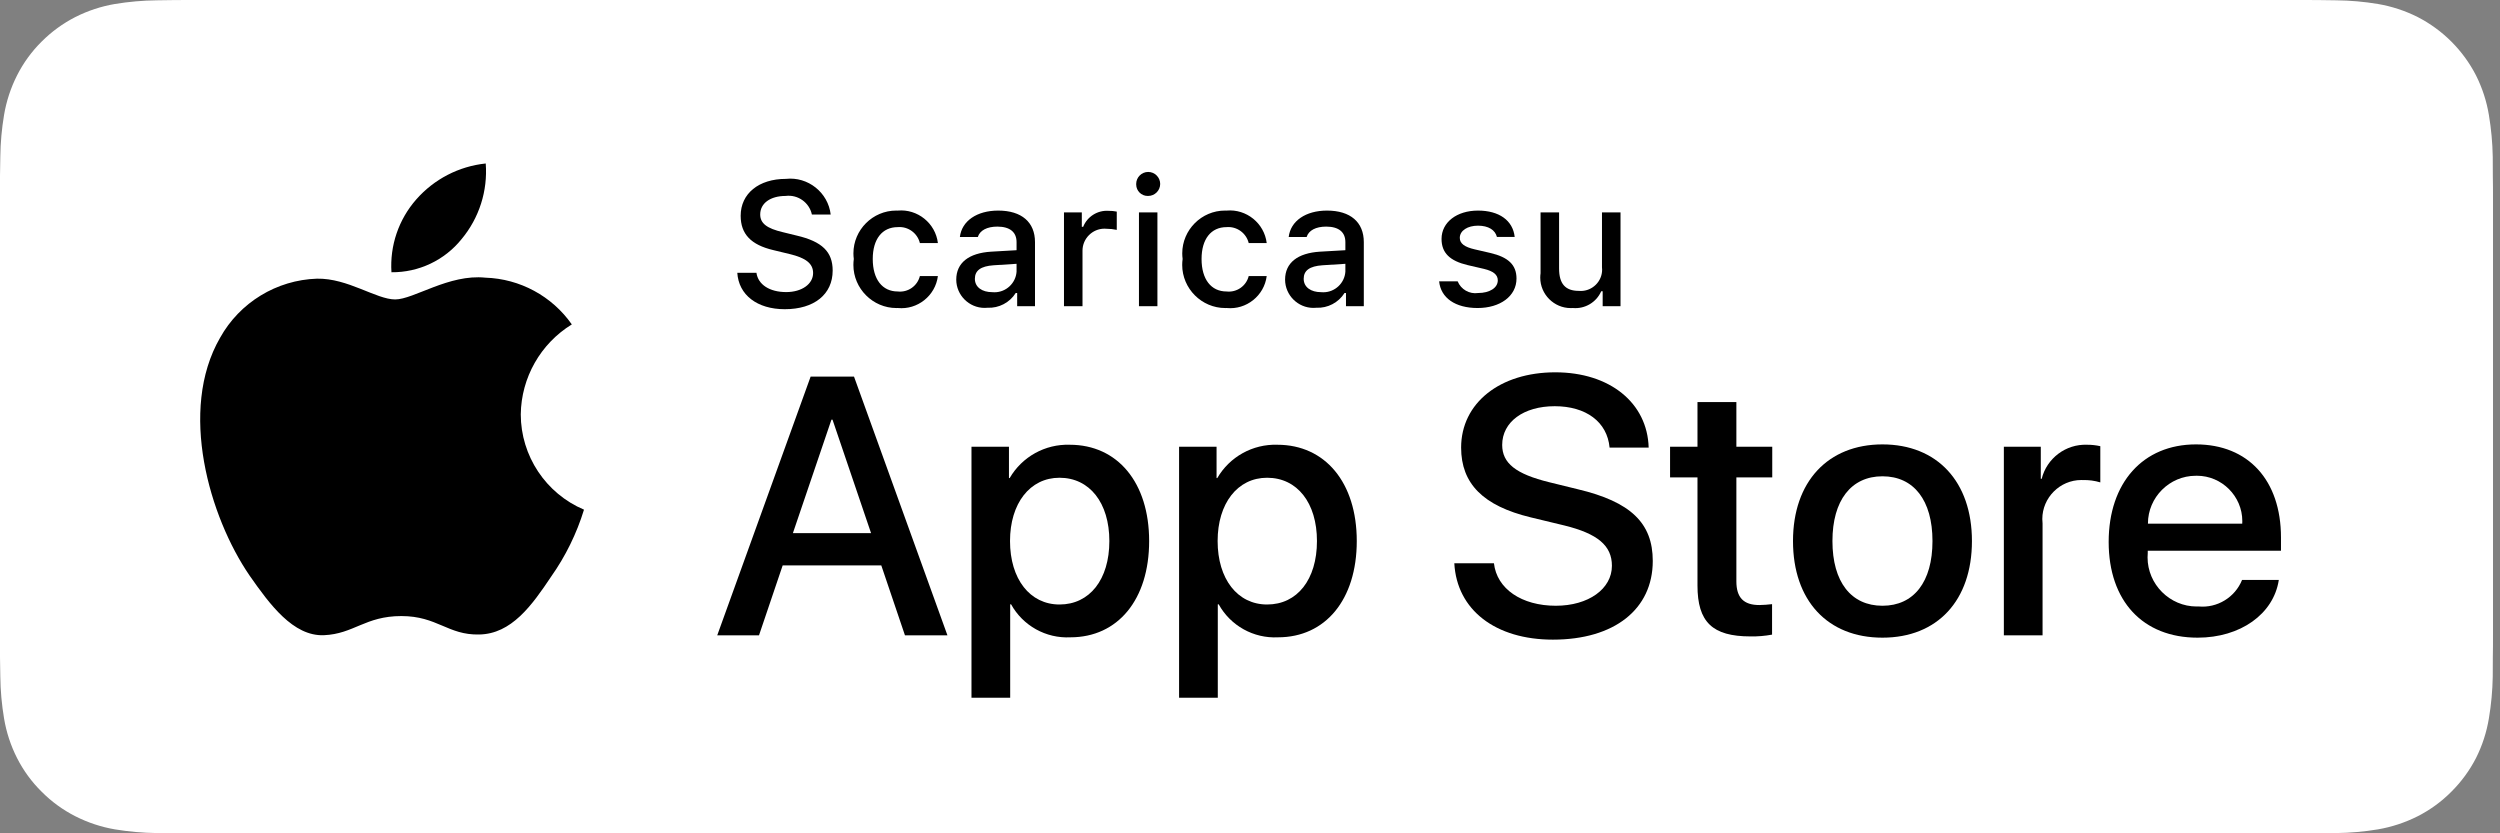 <svg xmlns="http://www.w3.org/2000/svg" xmlns:xlink="http://www.w3.org/1999/xlink" xmlns:serif="http://www.serif.com/" width="100%" height="100%" viewBox="0 0 120 40" xml:space="preserve" style="fill-rule:evenodd;clip-rule:evenodd;stroke-linejoin:round;stroke-miterlimit:2;"><rect x="0" y="0" width="120" height="40" fill="#808080" stroke="none"/>    <g>        <g>            <g>                <path d="M110.135,0L9.535,0C9.168,0 8.806,0 8.44,0.002C8.134,0.004 7.83,0.01 7.521,0.015C6.85,0.023 6.18,0.082 5.517,0.191C4.856,0.304 4.215,0.515 3.616,0.818C3.019,1.124 2.472,1.522 1.998,1.997C1.52,2.471 1.122,3.018 0.819,3.618C0.515,4.217 0.305,4.859 0.194,5.521C0.083,6.183 0.023,6.853 0.015,7.523C0.006,7.83 0.005,8.138 0,8.444L0,31.559C0.005,31.869 0.006,32.17 0.015,32.481C0.023,33.151 0.083,33.821 0.194,34.482C0.304,35.145 0.515,35.788 0.819,36.387C1.122,36.985 1.52,37.53 1.998,38.001C2.471,38.478 3.017,38.876 3.616,39.18C4.215,39.484 4.855,39.697 5.517,39.81C6.18,39.919 6.85,39.978 7.521,39.987C7.83,39.994 8.134,39.998 8.44,39.998C8.806,40 9.168,40 9.535,40L110.135,40C110.494,40 110.859,40 111.219,39.998C111.523,39.998 111.836,39.994 112.141,39.987C112.811,39.979 113.479,39.92 114.141,39.81C114.804,39.696 115.448,39.483 116.049,39.18C116.647,38.876 117.194,38.478 117.666,38.001C118.142,37.528 118.541,36.983 118.848,36.387C119.15,35.787 119.358,35.145 119.467,34.482C119.578,33.821 119.64,33.151 119.652,32.481C119.656,32.17 119.656,31.869 119.656,31.559C119.664,31.195 119.664,30.834 119.664,30.465L119.664,9.536C119.664,9.17 119.664,8.807 119.656,8.444C119.656,8.138 119.656,7.83 119.652,7.523C119.64,6.852 119.578,6.183 119.467,5.521C119.358,4.859 119.149,4.217 118.848,3.618C118.23,2.415 117.251,1.436 116.049,0.818C115.448,0.516 114.804,0.304 114.141,0.191C113.48,0.081 112.811,0.022 112.141,0.015C111.836,0.01 111.523,0.004 111.219,0.002C110.859,-0 110.494,-0 110.135,-0L110.135,0Z" style="fill:white;fill-rule:nonzero;"></path>                <path d="M8.445,39.125C8.14,39.125 7.843,39.121 7.541,39.114C6.914,39.106 6.29,39.052 5.671,38.951C5.095,38.852 4.537,38.667 4.015,38.403C3.498,38.142 3.026,37.798 2.618,37.387C2.204,36.98 1.859,36.508 1.597,35.99C1.333,35.469 1.149,34.91 1.054,34.333C0.951,33.713 0.896,33.086 0.888,32.458C0.881,32.247 0.873,31.545 0.873,31.545L0.873,8.444C0.873,8.444 0.882,7.753 0.888,7.55C0.895,6.922 0.951,6.297 1.053,5.678C1.149,5.099 1.332,4.539 1.597,4.016C1.857,3.498 2.2,3.026 2.612,2.618C3.023,2.206 3.496,1.861 4.014,1.595C4.535,1.332 5.092,1.149 5.667,1.051C6.288,0.95 6.915,0.895 7.543,0.887L8.445,0.875L111.214,0.875L112.127,0.888C112.75,0.895 113.371,0.949 113.985,1.05C114.566,1.149 115.13,1.334 115.656,1.598C116.694,2.133 117.539,2.979 118.071,4.018C118.332,4.538 118.512,5.094 118.606,5.667C118.71,6.291 118.768,6.922 118.78,7.554C118.783,7.837 118.783,8.142 118.783,8.444C118.791,8.819 118.791,9.176 118.791,9.536L118.791,30.465C118.791,30.828 118.791,31.183 118.783,31.54C118.783,31.865 118.783,32.163 118.779,32.47C118.768,33.091 118.71,33.71 118.608,34.323C118.515,34.904 118.333,35.468 118.068,35.993C117.805,36.506 117.462,36.973 117.053,37.379C116.644,37.793 116.172,38.138 115.653,38.401C115.128,38.667 114.566,38.853 113.985,38.951C113.367,39.052 112.742,39.107 112.116,39.114C111.823,39.121 111.517,39.125 111.219,39.125L110.135,39.127L8.445,39.125Z" style="fill:white;fill-rule:nonzero;"></path>            </g>            <g id="_Group_">                <g id="_Group_2_" serif:id="_Group_2">                    <g id="_Group_3_" serif:id="_Group_3">                        <path id="_Path_" d="M24.997,19.889C25.019,18.127 25.946,16.495 27.447,15.572C26.496,14.212 24.955,13.38 23.297,13.328C21.551,13.145 19.858,14.373 18.968,14.373C18.061,14.373 16.691,13.346 15.215,13.376C13.277,13.439 11.507,14.518 10.564,16.213C8.553,19.695 10.053,24.813 11.98,27.627C12.943,29.005 14.07,30.545 15.544,30.49C16.986,30.43 17.525,29.571 19.266,29.571C20.991,29.571 21.497,30.49 23,30.456C24.548,30.43 25.523,29.071 26.453,27.68C27.146,26.698 27.679,25.613 28.032,24.464C26.198,23.688 24.999,21.881 24.997,19.889Z" style="fill-rule:nonzero;"></path>                        <path id="_Path_2_" serif:id="_Path_2" d="M22.156,11.477C23,10.464 23.416,9.161 23.315,7.847C22.026,7.982 20.835,8.599 19.98,9.573C19.135,10.534 18.707,11.792 18.79,13.068C20.096,13.082 21.338,12.494 22.156,11.477Z" style="fill-rule:nonzero;"></path>                    </g>                </g>                <g>                    <path d="M42.302,27.14L37.568,27.14L36.432,30.496L34.427,30.496L38.91,18.078L40.993,18.078L45.477,30.496L43.438,30.496L42.302,27.14ZM38.059,25.591L41.811,25.591L39.961,20.144L39.909,20.144L38.059,25.591Z" style="fill-rule:nonzero;"></path>                    <path d="M55.159,25.97C55.159,28.783 53.653,30.591 51.381,30.591C50.208,30.652 49.099,30.035 48.532,29.007L48.489,29.007L48.489,33.491L46.631,33.491L46.631,21.442L48.43,21.442L48.43,22.948L48.464,22.948C49.056,21.926 50.166,21.31 51.347,21.348C53.645,21.348 55.159,23.164 55.159,25.97ZM53.249,25.97C53.249,24.137 52.302,22.932 50.856,22.932C49.437,22.932 48.481,24.162 48.481,25.97C48.481,27.794 49.437,29.016 50.856,29.016C52.302,29.016 53.249,27.819 53.249,25.97L53.249,25.97Z" style="fill-rule:nonzero;"></path>                    <path d="M65.125,25.97C65.125,28.783 63.618,30.591 61.346,30.591C60.173,30.652 59.064,30.035 58.497,29.007L58.454,29.007L58.454,33.491L56.596,33.491L56.596,21.442L58.395,21.442L58.395,22.948L58.429,22.948C59.021,21.926 60.131,21.31 61.312,21.348C63.609,21.348 65.125,23.164 65.125,25.97ZM63.214,25.97C63.214,24.137 62.267,22.932 60.821,22.932C59.401,22.932 58.446,24.162 58.446,25.97C58.446,27.794 59.401,29.016 60.821,29.016C62.267,29.016 63.214,27.819 63.214,25.97Z" style="fill-rule:nonzero;"></path>                    <path d="M71.709,27.036C71.847,28.268 73.043,29.076 74.678,29.076C76.245,29.076 77.372,28.268 77.372,27.157C77.372,26.193 76.692,25.616 75.083,25.221L73.473,24.833C71.193,24.282 70.134,23.216 70.134,21.485C70.134,19.343 72.001,17.871 74.652,17.871C77.277,17.871 79.076,19.343 79.136,21.485L77.26,21.485C77.148,20.246 76.124,19.498 74.626,19.498C73.129,19.498 72.105,20.255 72.105,21.356C72.105,22.234 72.759,22.751 74.36,23.146L75.728,23.482C78.276,24.085 79.333,25.108 79.333,26.925C79.333,29.248 77.484,30.703 74.54,30.703C71.787,30.703 69.927,29.282 69.807,27.036L71.709,27.036Z" style="fill-rule:nonzero;"></path>                    <path d="M83.346,19.3L83.346,21.442L85.068,21.442L85.068,22.914L83.346,22.914L83.346,27.905C83.346,28.681 83.691,29.042 84.448,29.042C84.652,29.038 84.856,29.024 85.059,28.999L85.059,30.462C84.719,30.525 84.373,30.554 84.027,30.548C82.194,30.548 81.479,29.859 81.479,28.103L81.479,22.914L80.163,22.914L80.163,21.442L81.479,21.442L81.479,19.3L83.346,19.3Z" style="fill-rule:nonzero;"></path>                    <path d="M86.064,25.97C86.064,23.121 87.742,21.331 90.358,21.331C92.983,21.331 94.653,23.121 94.653,25.97C94.653,28.826 92.992,30.608 90.358,30.608C87.725,30.608 86.064,28.826 86.064,25.97ZM92.759,25.97C92.759,24.016 91.864,22.862 90.358,22.862C88.852,22.862 87.957,24.024 87.957,25.97C87.957,27.932 88.852,29.076 90.358,29.076C91.864,29.076 92.759,27.932 92.759,25.97L92.759,25.97Z" style="fill-rule:nonzero;"></path>                    <path d="M96.185,21.442L97.958,21.442L97.958,22.983L98.001,22.983C98.247,21.995 99.16,21.309 100.178,21.348C100.392,21.347 100.606,21.37 100.815,21.417L100.815,23.155C100.545,23.073 100.263,23.035 99.98,23.043C99.955,23.042 99.929,23.041 99.904,23.041C98.877,23.041 98.031,23.887 98.031,24.914C98.031,24.985 98.035,25.056 98.043,25.126L98.043,30.496L96.185,30.496L96.185,21.442Z" style="fill-rule:nonzero;"></path>                    <path d="M109.383,27.837C109.133,29.48 107.533,30.608 105.485,30.608C102.851,30.608 101.216,28.844 101.216,26.013C101.216,23.173 102.86,21.331 105.407,21.331C107.912,21.331 109.487,23.052 109.487,25.797L109.487,26.434L103.092,26.434L103.092,26.546C103.086,26.615 103.083,26.684 103.083,26.754C103.083,28.047 104.148,29.112 105.441,29.112C105.47,29.112 105.499,29.111 105.528,29.11C106.427,29.195 107.281,28.675 107.619,27.837L109.383,27.837ZM103.101,25.135L107.627,25.135C107.63,25.094 107.631,25.054 107.631,25.014C107.631,23.819 106.648,22.836 105.454,22.836C105.438,22.836 105.422,22.837 105.407,22.837C105.402,22.837 105.398,22.837 105.393,22.837C104.136,22.837 103.101,23.872 103.101,25.129C103.101,25.131 103.101,25.133 103.101,25.135L103.101,25.135Z" style="fill-rule:nonzero;"></path>                </g>            </g>        </g>        <g id="_Group_4_" serif:id="_Group_4">            <g>                <path d="M36.309,13.093C36.387,13.66 36.94,14.02 37.739,14.02C38.483,14.02 39.029,13.635 39.029,13.106C39.029,12.651 38.682,12.378 37.892,12.192L37.123,12.006C36.044,11.753 35.552,11.232 35.552,10.356C35.552,9.293 36.42,8.586 37.723,8.586C38.781,8.468 39.751,9.24 39.873,10.298L38.971,10.298C38.848,9.72 38.296,9.329 37.71,9.405C36.978,9.405 36.49,9.756 36.49,10.294C36.49,10.72 36.805,10.964 37.582,11.146L38.239,11.307C39.463,11.592 39.968,12.088 39.968,12.986C39.968,14.127 39.083,14.842 37.669,14.842C36.346,14.842 35.456,14.16 35.39,13.093L36.309,13.093Z" style="fill-rule:nonzero;"></path>                <path d="M44.154,11.666C44.038,11.186 43.583,10.859 43.091,10.902C42.347,10.902 41.892,11.472 41.892,12.432C41.892,13.408 42.351,13.991 43.091,13.991C43.579,14.047 44.038,13.728 44.154,13.25L45.019,13.25C44.9,14.193 44.041,14.879 43.096,14.785C43.074,14.785 43.052,14.786 43.03,14.786C41.896,14.786 40.963,13.852 40.963,12.718C40.963,12.622 40.969,12.526 40.982,12.432C40.97,12.342 40.964,12.251 40.964,12.16C40.964,11.033 41.891,10.107 43.017,10.107C43.042,10.107 43.066,10.107 43.091,10.108C44.044,10.02 44.905,10.717 45.019,11.667L44.154,11.666Z" style="fill-rule:nonzero;"></path>                <path d="M45.9,13.424C45.9,12.614 46.504,12.146 47.575,12.08L48.795,12.01L48.795,11.621C48.795,11.146 48.48,10.877 47.873,10.877C47.377,10.877 47.033,11.059 46.935,11.377L46.074,11.377C46.165,10.604 46.893,10.108 47.914,10.108C49.043,10.108 49.68,10.67 49.68,11.621L49.68,14.698L48.824,14.698L48.824,14.065L48.754,14.065C48.464,14.526 47.946,14.797 47.401,14.772C47.355,14.777 47.308,14.779 47.261,14.779C46.516,14.779 45.903,14.169 45.9,13.424ZM48.795,13.04L48.795,12.663L47.695,12.733C47.075,12.775 46.794,12.986 46.794,13.383C46.794,13.788 47.146,14.024 47.629,14.024C47.664,14.028 47.7,14.029 47.736,14.029C48.291,14.029 48.757,13.594 48.795,13.04Z" style="fill-rule:nonzero;"></path>                <path d="M51.071,10.195L51.927,10.195L51.927,10.885L51.993,10.885C52.189,10.395 52.682,10.085 53.209,10.12C53.342,10.118 53.475,10.131 53.605,10.157L53.605,11.034C53.442,10.999 53.276,10.981 53.109,10.981C53.078,10.978 53.047,10.976 53.015,10.976C52.436,10.976 51.96,11.453 51.96,12.031C51.96,12.034 51.96,12.036 51.96,12.039L51.96,14.698L51.071,14.698L51.071,10.195Z" style="fill-rule:nonzero;"></path>                <path d="M54.538,8.863C54.537,8.852 54.537,8.84 54.537,8.829C54.537,8.513 54.797,8.253 55.113,8.253C55.429,8.253 55.689,8.513 55.689,8.829C55.689,9.145 55.429,9.405 55.113,9.405C55.104,9.405 55.095,9.405 55.085,9.405C54.787,9.405 54.541,9.162 54.538,8.863ZM54.67,10.195L55.556,10.195L55.556,14.698L54.67,14.698L54.67,10.195Z" style="fill-rule:nonzero;"></path>                <path d="M59.938,11.666C59.821,11.186 59.367,10.859 58.874,10.902C58.13,10.902 57.675,11.472 57.675,12.432C57.675,13.408 58.134,13.991 58.874,13.991C59.362,14.047 59.821,13.728 59.938,13.25L60.802,13.25C60.684,14.193 59.824,14.879 58.879,14.785C58.857,14.785 58.835,14.786 58.814,14.786C57.679,14.786 56.746,13.852 56.746,12.718C56.746,12.622 56.752,12.526 56.766,12.432C56.754,12.342 56.748,12.251 56.748,12.16C56.748,11.033 57.674,10.107 58.801,10.107C58.825,10.107 58.85,10.107 58.874,10.108C59.827,10.02 60.688,10.717 60.802,11.667L59.938,11.666Z" style="fill-rule:nonzero;"></path>                <path d="M61.684,13.424C61.684,12.614 62.287,12.146 63.358,12.08L64.578,12.01L64.578,11.621C64.578,11.146 64.264,10.877 63.656,10.877C63.16,10.877 62.816,11.059 62.718,11.377L61.857,11.377C61.948,10.604 62.676,10.108 63.697,10.108C64.826,10.108 65.463,10.67 65.463,11.621L65.463,14.698L64.607,14.698L64.607,14.065L64.537,14.065C64.247,14.526 63.729,14.797 63.185,14.772C63.138,14.777 63.091,14.779 63.044,14.779C62.3,14.779 61.687,14.169 61.684,13.424ZM64.578,13.04L64.578,12.663L63.479,12.733C62.858,12.775 62.577,12.986 62.577,13.383C62.577,13.788 62.929,14.024 63.412,14.024C63.448,14.028 63.483,14.029 63.519,14.029C64.074,14.029 64.541,13.594 64.578,13.04L64.578,13.04Z" style="fill-rule:nonzero;"></path>                <path d="M70.943,10.108C71.956,10.108 72.618,10.579 72.705,11.373L71.852,11.373C71.77,11.042 71.447,10.832 70.943,10.832C70.447,10.832 70.07,11.067 70.07,11.418C70.07,11.687 70.297,11.857 70.786,11.969L71.534,12.142C72.39,12.341 72.792,12.709 72.792,13.371C72.792,14.218 72.002,14.785 70.926,14.785C69.855,14.785 69.157,14.301 69.078,13.503L69.967,13.503C70.125,13.892 70.531,14.126 70.947,14.065C71.501,14.065 71.894,13.817 71.894,13.457C71.894,13.188 71.683,13.015 71.232,12.907L70.447,12.725C69.59,12.522 69.194,12.138 69.194,11.468C69.194,10.67 69.925,10.108 70.943,10.108Z" style="fill-rule:nonzero;"></path>                <path d="M77.785,14.698L76.928,14.698L76.928,13.982L76.858,13.982C76.625,14.513 76.075,14.838 75.498,14.785C75.463,14.787 75.429,14.788 75.394,14.788C74.592,14.788 73.932,14.128 73.932,13.326C73.932,13.257 73.937,13.187 73.947,13.118L73.947,10.195L74.836,10.195L74.836,12.887C74.836,13.614 75.129,13.962 75.783,13.962C75.815,13.965 75.847,13.966 75.879,13.966C76.44,13.966 76.902,13.505 76.902,12.944C76.902,12.906 76.899,12.867 76.895,12.829L76.895,10.195L77.785,10.195L77.785,14.698Z" style="fill-rule:nonzero;"></path>            </g>        </g>    </g></svg>
